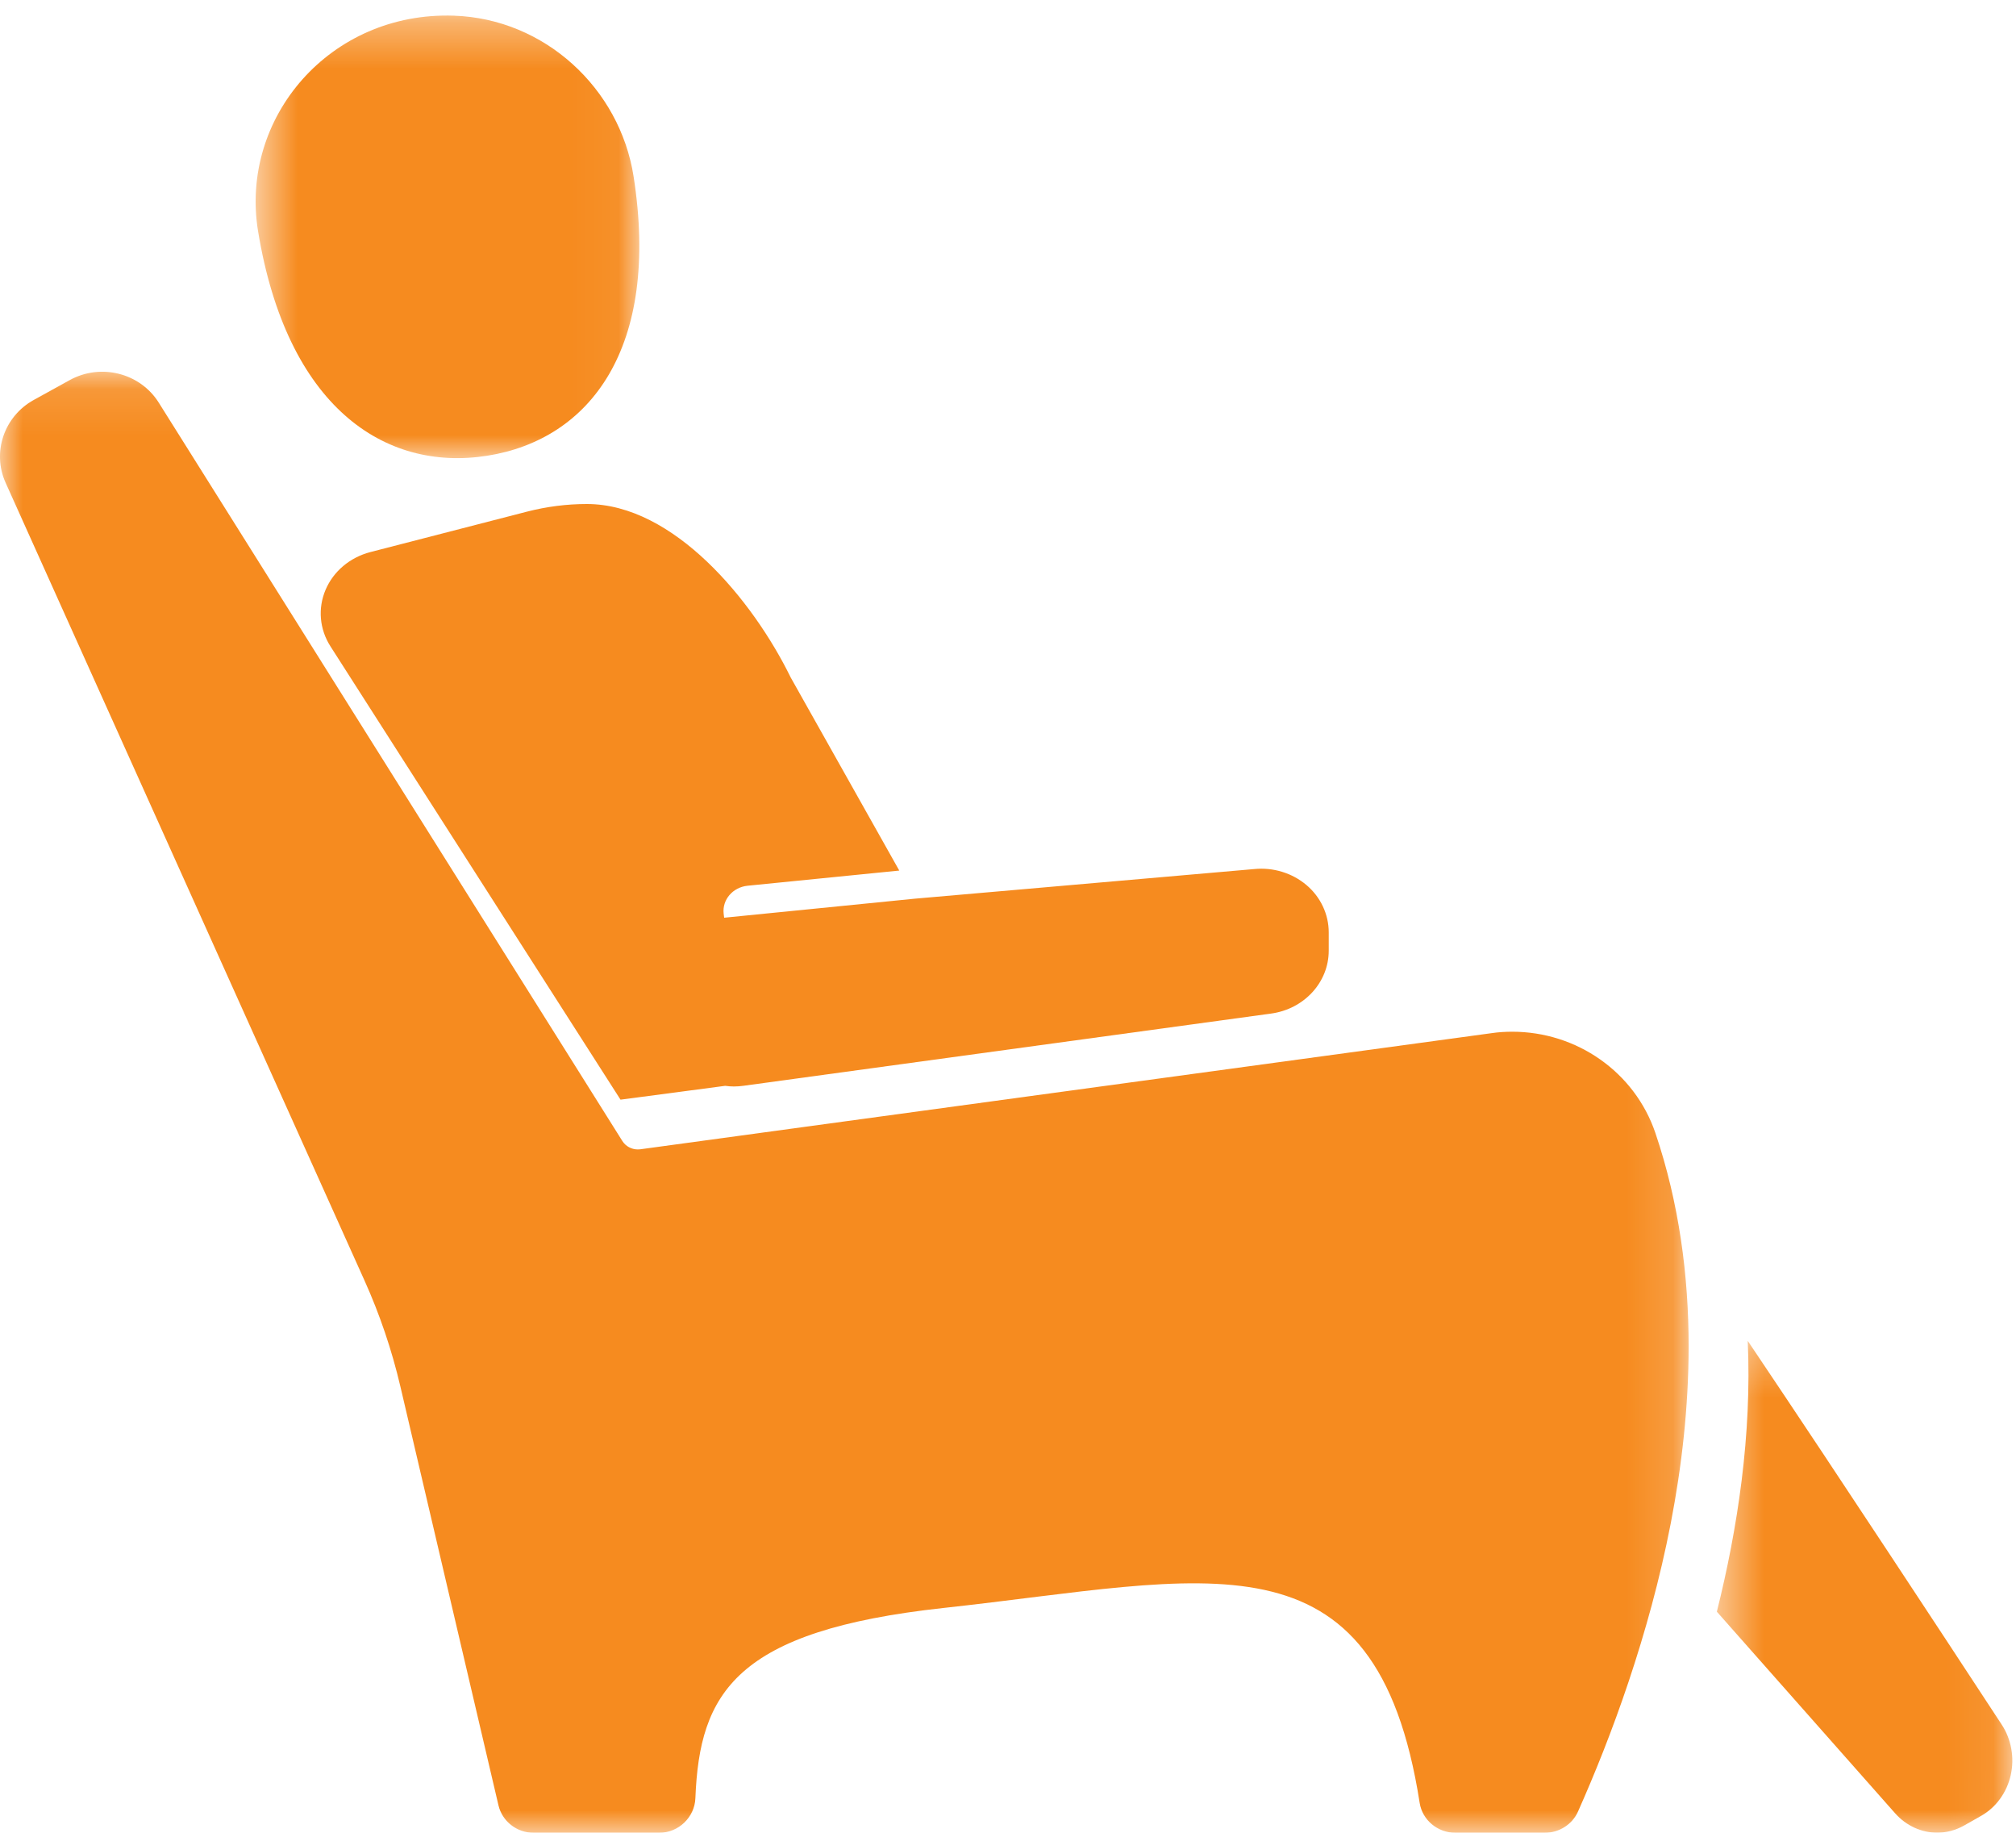 <?xml version="1.0" encoding="UTF-8"?>
<svg width="44px" height="40px" viewBox="0 0 44 40" version="1.1" xmlns="http://www.w3.org/2000/svg" xmlns:xlink="http://www.w3.org/1999/xlink">
    <!-- Generator: Sketch 52.4 (67378) - http://www.bohemiancoding.com/sketch -->
    <title>seat icon</title>
    <desc>Created with Sketch.</desc>
    <defs>
        <polygon id="path-1" points="0.579 0.339 8.953 0.339 8.953 9.999 0.579 9.999"></polygon>
        <polygon id="path-3" points="0 0.113 36.855 0.113 36.855 32 0 32"></polygon>
        <polygon id="path-5" points="0.471 0.263 6.92 0.263 6.92 10.998 0.471 10.998"></polygon>
    </defs>
    <g id="Symbols" stroke="none" stroke-width="1" fill="none" fill-rule="evenodd">
        <g id="anasayfa/Ek-Hizmetler/Desktop" transform="translate(-335, -123)">
            <g id="Anasayfa/Ek-Hizmetler">
                <g id="alt-menü" transform="translate(317, 103)">
                    <g id="Koltuk-Seçimi">
                        <g id="seat-icon" transform="translate(18, 20)">
                            <g id="Group-3" transform="translate(5, 0)">
                                <mask id="mask-2" fill="white">
                                    <use xlink:href="#path-1"></use>
                                </mask>
                                <g id="Clip-2"></g>
                                <path d="M5.636,9.946 C7.875,9.591 9.414,7.598 8.828,3.849 C8.527,1.927 6.888,0.408 4.905,0.342 C2.2,0.251 0.225,2.57 0.633,5.05 C1.26,8.859 3.377,10.303 5.636,9.946" id="Fill-1" fill="#F68B1F" mask="url(#mask-2)"></path>
                            </g>
                            <g id="Group-6" transform="translate(0, 8)">
                                <mask id="mask-4" fill="white">
                                    <use xlink:href="#path-3"></use>
                                </mask>
                                <g id="Clip-5"></g>
                                <path d="M33.007,14.517 C32.857,14.517 32.704,14.526 32.55,14.549 L13.974,17.083 C13.956,17.085 13.939,17.086 13.919,17.086 C13.785,17.086 13.656,17.018 13.583,16.902 L3.465,0.788 C3.059,0.139 2.198,-0.078 1.521,0.296 L0.735,0.73 C0.089,1.087 -0.177,1.87 0.122,2.535 L7.954,19.944 C8.29,20.69 8.552,21.465 8.738,22.258 L10.879,31.4 C10.961,31.751 11.28,32 11.648,32 L14.388,32 C14.811,32 15.161,31.66 15.177,31.246 C15.268,28.946 16.049,27.588 20.596,27.093 C26.349,26.468 30.032,25.247 30.985,31.349 C31.044,31.723 31.377,32 31.765,32 L33.714,32 C34.028,32 34.314,31.82 34.44,31.538 C34.797,30.736 35.188,29.771 35.549,28.69 C36.252,26.586 36.853,24.045 36.855,21.387 C36.855,19.847 36.65,18.265 36.128,16.723 C35.675,15.393 34.409,14.517 33.007,14.517" id="Fill-4" fill="#F68B1F" mask="url(#mask-4)"></path>
                            </g>
                            <path d="M8.083,12.049 C7.637,12.166 7.277,12.468 7.105,12.874 C6.934,13.278 6.973,13.732 7.212,14.106 L13.543,24 L15.827,23.698 C15.89,23.707 15.953,23.712 16.016,23.712 C16.087,23.712 16.157,23.707 16.227,23.697 L27.741,22.121 C28.464,22.023 29,21.438 29,20.749 L29,20.347 C29,19.955 28.822,19.576 28.514,19.316 C28.205,19.054 27.787,18.925 27.374,18.967 L19.972,19.613 L15.805,20.029 L15.794,19.94 C15.76,19.635 15.994,19.364 16.316,19.331 L19.627,19 L17.257,14.785 C16.431,13.097 14.701,11 12.809,11 C12.374,11 11.935,11.055 11.5,11.167 L8.083,12.049 Z" id="Fill-7" fill="#F68B1F"></path>
                            <g id="Group-11" transform="translate(37, 29)">
                                <mask id="mask-6" fill="white">
                                    <use xlink:href="#path-5"></use>
                                </mask>
                                <g id="Clip-10"></g>
                                <path d="M6.69,8.642 C6.689,8.64 4.755,5.686 2.784,2.716 C2.226,1.877 1.666,1.038 1.145,0.263 C1.237,2.31 0.925,4.359 0.471,6.175 L4.362,10.575 C4.606,10.85 4.941,10.998 5.279,10.998 C5.48,10.998 5.682,10.946 5.868,10.841 L6.247,10.626 C6.566,10.443 6.801,10.119 6.885,9.741 C6.97,9.364 6.898,8.96 6.69,8.642" id="Fill-9" fill="#F68B1F" mask="url(#mask-6)"></path>
                            </g>
                        </g>
                    </g>
                </g>
            </g>
        </g>
    </g>
</svg>